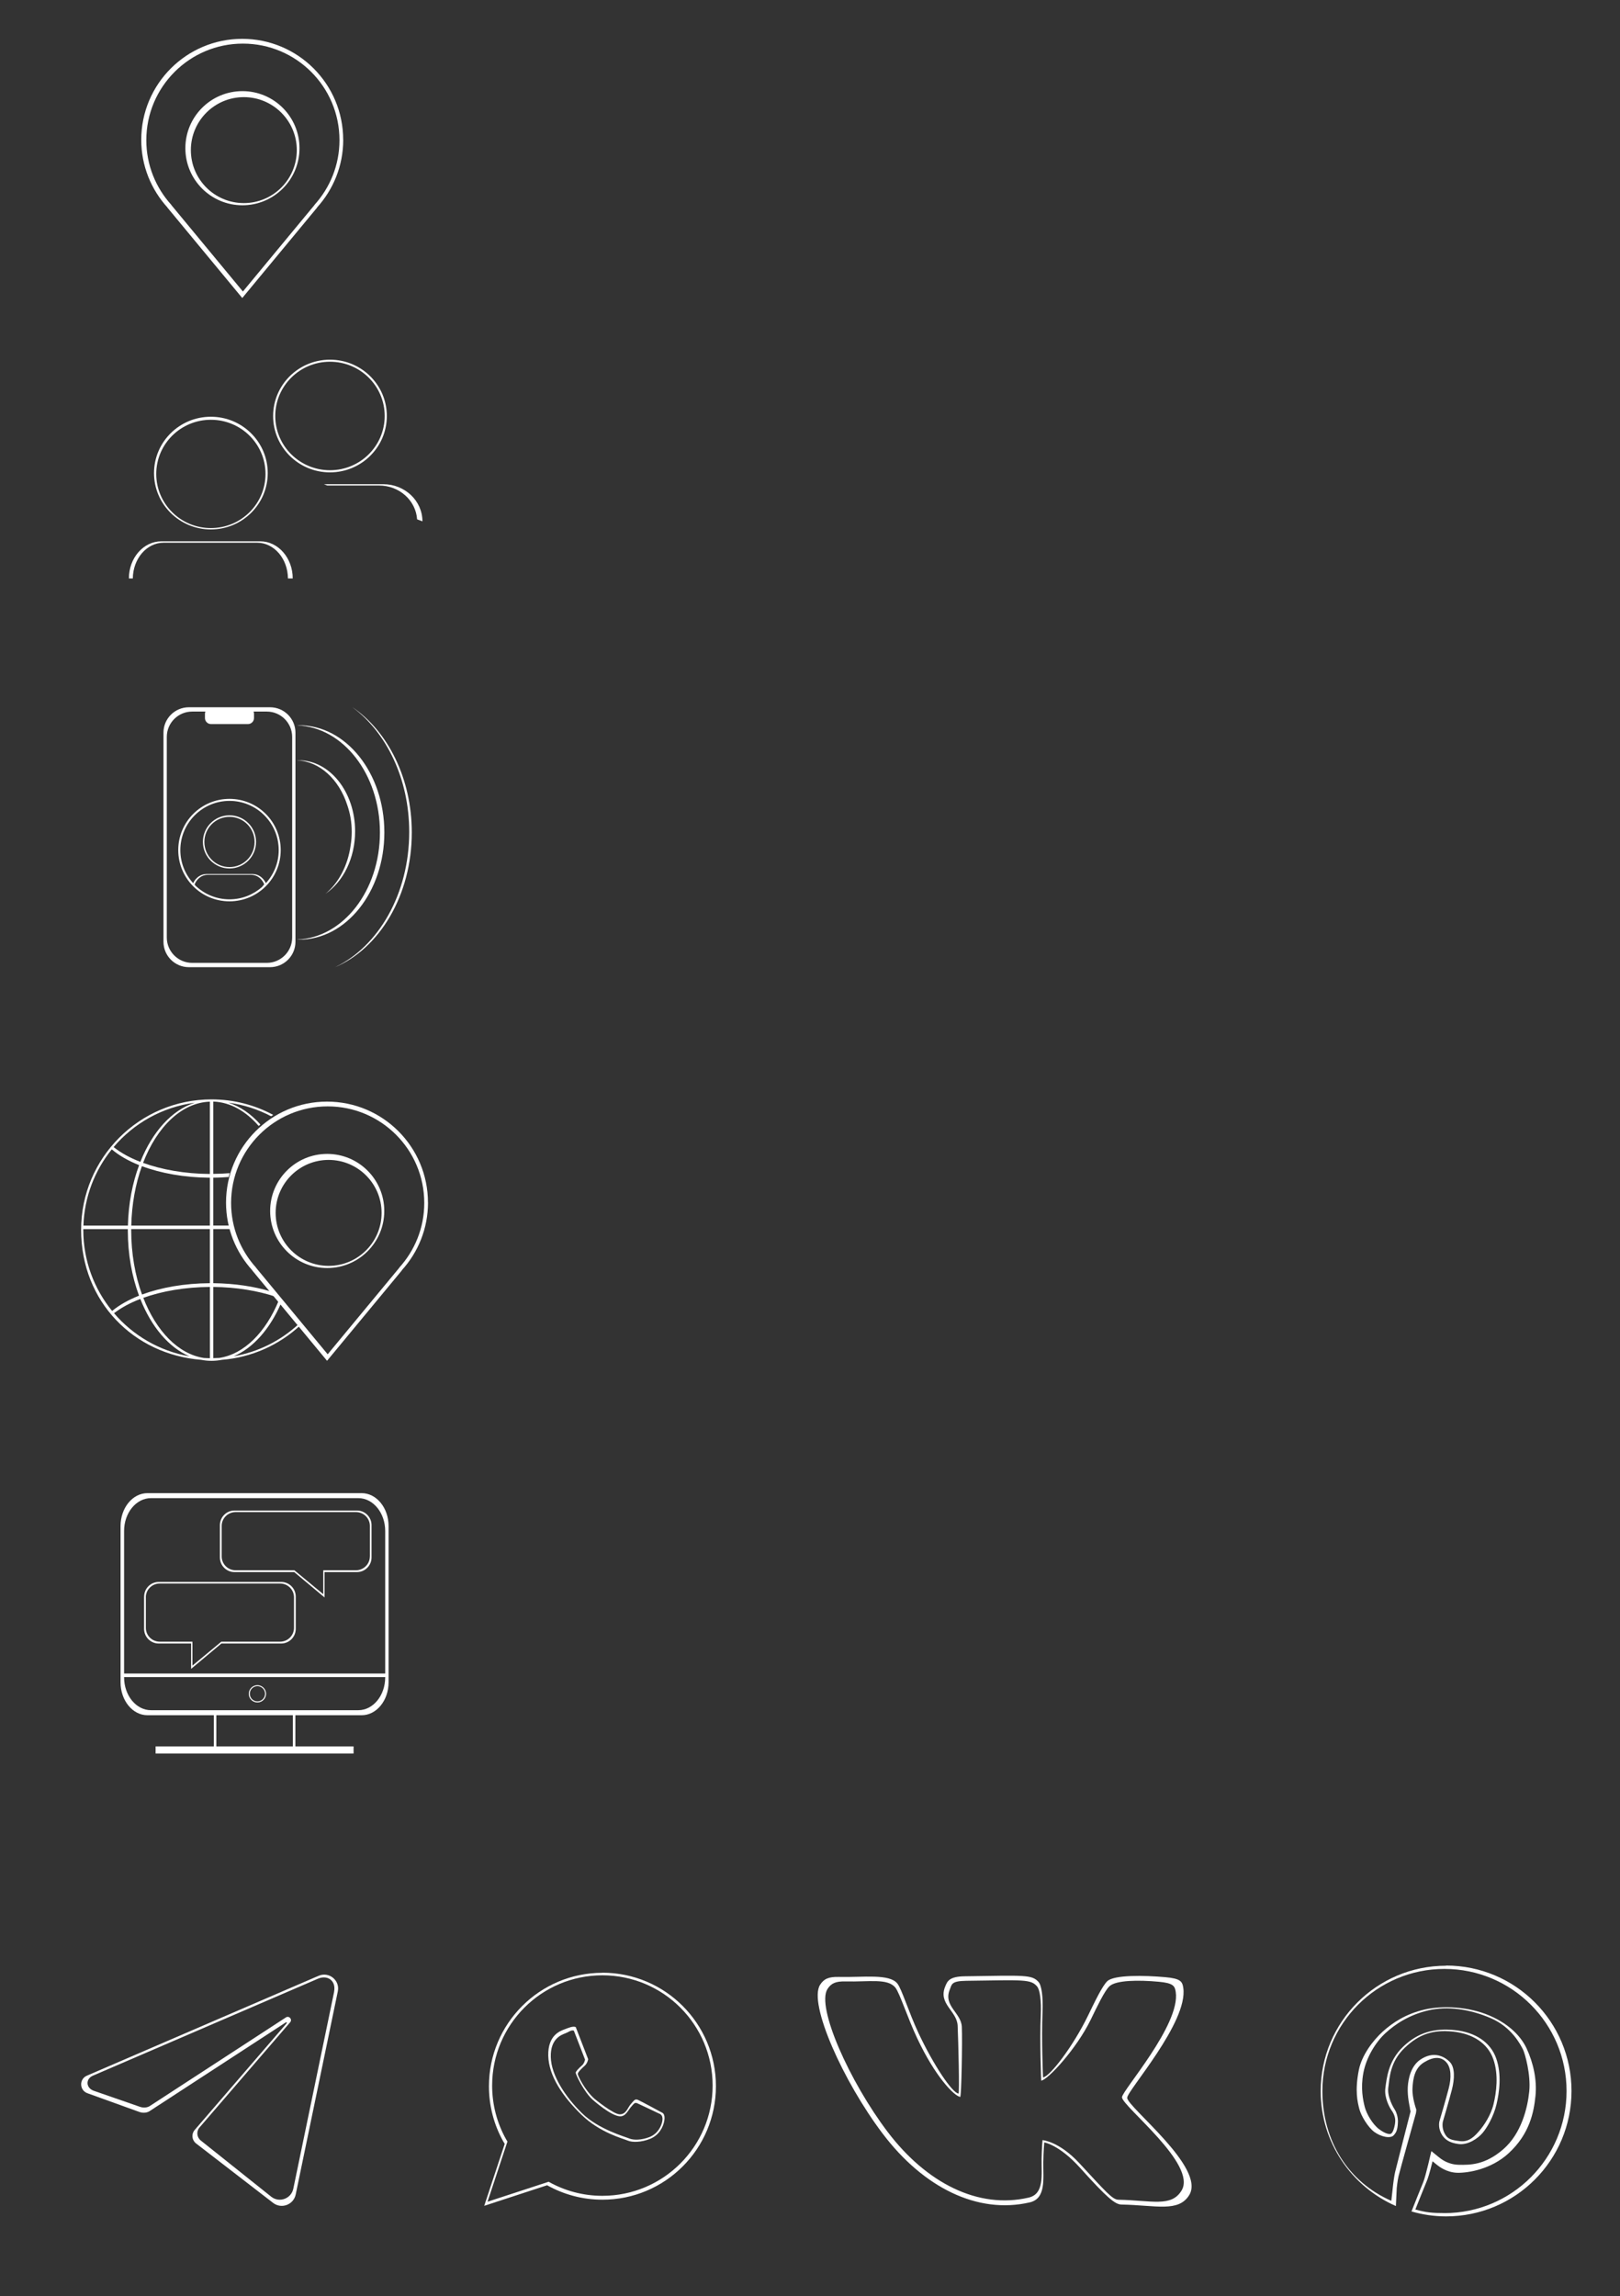 <?xml version="1.0" encoding="UTF-8"?> <svg xmlns="http://www.w3.org/2000/svg" id="_Слой_2" data-name="Слой 2" viewBox="0 0 380.43 539.19"><rect x="0" y="0" width="380.43" height="539.19" fill="#333333" stroke="none"/><defs><style> .cls-1 { fill: none; } .cls-2 { fill: #fff; } </style></defs><g><g><path class="cls-2" d="M70.27,170.31c-.18,0-.35.03-.52.03,10.8.35,19.47,11.46,19.47,25.14s-8.67,24.78-19.47,25.14c.17,0,.34.03.52.03,11.04,0,19.99-11.27,19.99-25.17s-8.95-25.17-19.99-25.17Z"></path><path class="cls-2" d="M82.77,166.08c7.97,5.9,13.33,16.8,13.33,29.28,0,14.54-7.26,26.94-17.46,31.78,10.5-4.45,18.06-16.94,18.06-31.66,0-12.7-5.63-23.75-13.92-29.4Z"></path><path class="cls-2" d="M70.16,178.51c-.15,0-.29.02-.44.03,5.35.22,9.9,4.49,11.83,10.51.67,1.92,1.05,4.04,1.05,6.28,0,1.09-.09,2.15-.26,3.18-.65,4.76-2.84,8.84-5.9,11.36,4.14-2.82,6.95-8.33,6.95-14.67,0-9.21-5.93-16.67-13.24-16.67Z"></path></g><path class="cls-2" d="M63.42,166.08h-19.07c-3.29,0-5.96,2.67-5.96,5.96v49.11c0,3.29,2.67,5.96,5.96,5.96h19.07c3.29,0,5.96-2.67,5.96-5.96v-49.11c0-3.29-2.67-5.96-5.96-5.96ZM68.61,220.14c0,3.29-2.67,5.96-5.96,5.96h-17.52c-3.29,0-5.96-2.67-5.96-5.96v-47.09c0-3.29,2.67-5.96,5.96-5.96h3.1c-.06.16-.1.33-.1.52v1c0,.78.64,1.42,1.42,1.42h8.68c.78,0,1.42-.64,1.42-1.42v-1c0-.18-.04-.36-.1-.52h3.1c3.29,0,5.96,2.67,5.96,5.96v47.09Z"></path><path class="cls-1" d="M68.61,220.14c0,3.29-2.67,5.96-5.96,5.96h-17.52c-3.29,0-5.96-2.67-5.96-5.96v-47.09c0-3.29,2.67-5.96,5.96-5.96h3.1c-.06.16-.1.33-.1.52v1c0,.78.64,1.42,1.42,1.42h8.68c.78,0,1.42-.64,1.42-1.42v-1c0-.18-.04-.36-.1-.52h3.1c3.29,0,5.96,2.67,5.96,5.96v47.09Z"></path><g><path class="cls-2" d="M53.89,203.93c3.45,0,6.24-2.79,6.24-6.24s-2.79-6.24-6.24-6.24-6.24,2.79-6.24,6.24,2.79,6.24,6.24,6.24ZM53.89,191.81c3.26,0,5.9,2.64,5.9,5.9s-2.64,5.9-5.9,5.9-5.9-2.64-5.9-5.9,2.64-5.9,5.9-5.9Z"></path><path class="cls-2" d="M53.89,187.59c-6.64,0-12.03,5.38-12.03,12.03s5.38,12.03,12.03,12.03,12.03-5.38,12.03-12.03-5.38-12.03-12.03-12.03ZM53.89,188.06c6.38,0,11.56,5.17,11.56,11.56,0,2.99-1.15,5.71-3.01,7.76-.61-1.27-1.77-2.14-3.12-2.14h-10.84c-1.35,0-2.52.87-3.12,2.14-1.87-2.05-3.01-4.77-3.01-7.76,0-6.38,5.17-11.56,11.56-11.56ZM45.8,207.87c-.06-.11-.1-.21-.07-.27.55-1.29,1.7-2.18,3.03-2.18h10.24c1.35,0,2.51.91,3.05,2.23,0,0-.19.27-.54.65-2.04,1.79-4.7,2.88-7.62,2.88-3.15,0-6-1.26-8.08-3.3Z"></path></g></g><g><g><path class="cls-2" d="M100.5,282.39c0-13.1-10.62-23.71-23.71-23.71s-23.71,10.62-23.71,23.71c0,6.13,2.34,11.7,6.16,15.9h-.03l17.59,21.25,17.59-21.25h-.04c3.82-4.21,6.16-9.78,6.16-15.9ZM76.95,318.01l-16.82-20.32h.03c-3.65-4.02-5.89-9.35-5.89-15.21,0-12.52,10.15-22.68,22.68-22.68s22.68,10.15,22.68,22.68c0,5.86-2.24,11.18-5.89,15.21h.03l-16.82,20.32Z"></path><path class="cls-2" d="M76.84,270.96c-7.4,0-13.4,6-13.4,13.4s6,13.4,13.4,13.4,13.4-6,13.4-13.4-6-13.4-13.4-13.4ZM77.17,297.25c-6.87,0-12.44-5.57-12.44-12.44s5.57-12.44,12.44-12.44,12.44,5.57,12.44,12.44-5.57,12.44-12.44,12.44Z"></path></g><path class="cls-2" d="M70.09,310.96c-4.16,3.83-9.39,6.51-15.2,7.52,4.6-1.96,8.52-6.45,11.11-12.46l-.53-.65c-3.06,7.46-8.13,12.61-13.98,13.5-.46.03-.93.04-1.4.05v-16.72c5.43.05,10.46.9,14.65,2.3l-.99-1.2c-3.99-1.21-8.65-1.93-13.66-1.98v-12.71h3.95c-.08-.27-.15-.54-.22-.82h-3.73v-11.25c1.23,0,2.44-.07,3.62-.16.07-.3.15-.6.23-.9-1.26.1-2.54.16-3.85.17v-16.98c3.98.14,7.65,2.25,10.66,5.73.13-.12.27-.24.4-.35-2.2-2.47-4.74-4.24-7.5-5.12,3.58.47,6.95,1.58,10.02,3.19.16-.11.33-.21.49-.32-4.31-2.32-9.24-3.64-14.48-3.64-16.91,0-30.63,13.71-30.63,30.63s12.41,29.27,28.18,30.52c.8.16,1.62.24,2.45.24s1.65-.09,2.45-.24c7.02-.56,13.38-3.49,18.27-7.98l-.32-.38ZM45.72,258.95c-5.38,1.72-9.96,6.85-12.76,13.88-2.49-.96-4.61-2.14-6.28-3.47,4.72-5.58,11.43-9.41,19.04-10.41ZM26.25,269.89c1.66,1.42,3.84,2.68,6.42,3.71-1.57,4.2-2.51,9.04-2.63,14.2h-10.45c.22-6.78,2.68-12.98,6.66-17.91ZM19.56,288.81c0-.07,0-.13,0-.19h10.46c0,.11,0,.22,0,.33,0,5.58.96,10.8,2.63,15.3-2.53,1-4.66,2.22-6.32,3.59-4.23-5.19-6.77-11.81-6.77-19.03ZM26.78,308.37c1.66-1.28,3.74-2.42,6.17-3.35,2.58,6.51,6.68,11.4,11.54,13.47-7.04-1.23-13.25-4.9-17.7-10.11ZM49.28,318.93c-.47,0-.94-.02-1.4-.05-6.01-.91-11.2-6.33-14.23-14.12,4.39-1.58,9.79-2.52,15.64-2.56v16.73ZM49.28,301.32c-5.98.03-11.48,1.02-15.93,2.66-1.62-4.45-2.54-9.61-2.54-15.13,0-.08,0-.16,0-.24h18.47v12.71ZM49.28,287.8h-18.45c.11-5.07,1-9.82,2.49-13.96,4.44,1.66,9.96,2.67,15.96,2.71v11.25ZM49.28,275.67c-5.87-.04-11.29-1.01-15.68-2.61,3.26-8.46,9.05-14.14,15.68-14.37v16.98ZM49.64,258.68s.03,0,.05,0,.03,0,.05,0h-.1Z"></path></g><g><path class="cls-2" d="M84.93,350.62h-50.3c-3.49,0-6.32,3.46-6.32,7.73v36.69c0,4.27,2.83,7.73,6.32,7.73h50.3c3.49,0,6.32-3.46,6.32-7.73v-36.69c0-4.27-2.83-7.73-6.32-7.73ZM90.46,393.86c0,4.27-2.83,7.73-6.32,7.73h-48.68c-3.49,0-6.32-3.46-6.32-7.73v-34.34c0-4.27,2.83-7.73,6.32-7.73h48.68c3.49,0,6.32,3.46,6.32,7.73v34.34Z"></path><g><rect class="cls-2" x="50.21" y="402.65" width=".59" height="8.98"></rect><rect class="cls-2" x="68.77" y="402.65" width=".59" height="8.98"></rect></g><rect class="cls-2" x="36.54" y="410.09" width="46.49" height="1.67"></rect><rect class="cls-2" x="28.73" y="392.98" width="62.05" height=".83"></rect><path class="cls-2" d="M60.45,395.71c-1.12,0-2.03.91-2.03,2.03s.91,2.03,2.03,2.03,2.03-.91,2.03-2.03-.91-2.03-2.03-2.03ZM60.45,399.52c-.99,0-1.79-.8-1.79-1.79s.8-1.79,1.79-1.79,1.79.8,1.79,1.79-.8,1.79-1.79,1.79Z"></path><path class="cls-2" d="M83.81,354.7h-28.74c-1.89,0-3.43,1.54-3.43,3.43v7.6c0,1.89,1.54,3.43,3.43,3.43h14.03l7.11,5.95v-5.95h7.61c1.89,0,3.43-1.54,3.43-3.43v-7.6c0-1.89-1.54-3.43-3.43-3.43ZM86.85,365.49c0,1.79-1.47,3.24-3.27,3.24h-7.67v5.62l-6.78-5.62h-13.8c-1.81,0-3.27-1.45-3.27-3.24v-7.18c0-1.79,1.47-3.24,3.27-3.24h28.26c1.81,0,3.27,1.45,3.27,3.24v7.18Z"></path><path class="cls-2" d="M33.84,374.9v7.6c0,1.89,1.54,3.43,3.43,3.43h7.61v5.95s7.11-5.95,7.11-5.95h14.03c1.89,0,3.43-1.54,3.43-3.43v-7.6c0-1.89-1.54-3.43-3.43-3.43h-28.74c-1.89,0-3.43,1.54-3.43,3.43ZM34.24,375.08c0-1.79,1.47-3.24,3.27-3.24h28.26c1.81,0,3.27,1.45,3.27,3.24v7.18c0,1.79-1.47,3.24-3.27,3.24h-13.8s-6.78,5.62-6.78,5.62v-5.62s-7.67,0-7.67,0c-1.81,0-3.27-1.45-3.27-3.24v-7.18Z"></path></g><g><path class="cls-2" d="M49.52,97.86c-7.37,0-13.35,5.92-13.35,13.23s5.98,13.23,13.35,13.23,13.35-5.92,13.35-13.23-5.98-13.23-13.35-13.23ZM49.52,124.01c-7.09,0-12.83-5.69-12.83-12.72s5.75-12.72,12.83-12.72,12.83,5.69,12.83,12.72-5.75,12.72-12.83,12.72Z"></path><path class="cls-2" d="M38.43,127.44h21.96c3.97,0,7.19,3.75,7.23,8.39h1.12c0-4.82-3.42-8.72-7.64-8.72h-23.19c-4.22,0-7.64,3.9-7.64,8.72h.92c.05-4.64,3.26-8.39,7.23-8.39Z"></path><path class="cls-2" d="M77.49,84.46c-7.37,0-13.35,5.92-13.35,13.23s5.98,13.23,13.35,13.23,13.35-5.92,13.35-13.23-5.98-13.23-13.35-13.23ZM77.49,110.42c-7.1,0-12.85-5.7-12.85-12.74s5.75-12.74,12.85-12.74,12.85,5.7,12.85,12.74-5.75,12.74-12.85,12.74Z"></path><path class="cls-2" d="M89.03,114.01c4.75,0,8.62,3.51,8.92,7.94l1.25.47c0-4.82-4.12-8.72-9.19-8.72h-13.95l.81.31h12.17Z"></path></g><path class="cls-2" d="M74.83,463.95l-54.43,23.46c-1.85.8-1.76,3.44.13,4.12l12.2,4.4c.9.32,1.9.21,2.56-.3l31.86-20.75c.13-.09.28.08.18.21l-21.64,25.1c-.79.96-.63,2.38.36,3.14l18.08,13.95c1.95,1.51,4.81.45,5.31-1.97l9.89-47.7c.54-2.58-2.06-4.7-4.49-3.66ZM78.47,467.68l-9.59,46.27c-.49,2.34-3.25,3.37-5.15,1.91l-16.56-13.21c-.95-.74-1.11-2.11-.35-3.04l21.32-24.74c.58-.67-.25-1.62-1-1.14l-31.8,20.7c-.64.49-1.61.6-2.48.29l-10.86-3.77c-1.83-.66-1.96-2.78-.17-3.55l52.8-22.75c2.35-1.01,4.34.53,3.82,3.04Z"></path><g><path class="cls-2" d="M141.47,463.25c-14.72,0-26.65,11.93-26.65,26.65,0,4.68,1.21,9.08,3.33,12.9.12.22.26.44.4.66l-.03-.02-4.81,14.53,14.77-4.83c3.85,2.15,8.27,3.39,12.99,3.39,14.72,0,26.65-11.93,26.65-26.65s-11.93-26.65-26.65-26.65ZM141.46,515.62c-4.59,0-8.89-1.2-12.62-3.3l-14.35,4.69,4.67-14.12.02.02c-.13-.21-.26-.42-.38-.64-2.06-3.71-3.23-7.99-3.23-12.54,0-14.3,11.59-25.89,25.89-25.89s25.89,11.59,25.89,25.89-11.59,25.89-25.89,25.89Z"></path><path class="cls-2" d="M155.53,496.12s-4.96-2.7-5.7-3.02c-.74-.32-.9.11-1.67.95-.77.85-1.06,2.39-2.57,2.44s-5.99-3.66-5.99-3.66c-2.28-2.02-3.95-5.46-3.92-5.86.03-.4,1.01-1.35,1.64-1.91.64-.56.8-1.51.8-1.51l-2.92-7.56c-.66-.27-1.72.19-2.68.56-.95.37-3.87,1.33-3.77,6.15.11,4.83,3.47,9.68,7.8,13.89,4.32,4.22,9.78,5.59,10.84,6.05s3.18.45,5.28-.4c2.09-.85,3.1-2.78,3.34-4.32.24-1.54-.48-1.8-.48-1.8ZM155.56,497.92c-.21,1.38-1.12,3.13-3.01,3.89-1.89.76-3.8.76-4.75.36-.95-.41-7.23-2.14-11.12-5.94-3.89-3.8-7.24-8.87-7.34-13.21s2.53-5.2,3.39-5.54c.86-.33,1.43-.88,2.03-.64l2.63,6.8s-.14.86-.72,1.36c-.57.5-1.46,1.36-1.48,1.72-.02.36,1.96,4.55,4.02,6.36,0,0,4.21,3.77,6.37,3.87,1.36.06,1.91-1.42,2.6-2.19s.84-1.15,1.5-.86c.67.29,5.12,2.42,5.12,2.42,0,0,.96.2.75,1.59Z"></path></g><path class="cls-2" d="M264.71,492.58c-.08-1.55,14.38-17.75,13.16-25.81-.22-1.47-.62-2.17-4.21-2.49-4.89-.44-12.03-.58-13.63.94-1.2,1.14-3.02,4.99-4.6,8.24-3.44,7.04-8.82,14.12-10.49,14.36,0,0-.4-8.79-.12-15.4.15-3.47-.2-6.18-.93-7-1.56-1.78-3.25-1.55-17.34-1.35-3.7.05-4.1,1.2-4.6,2.44-1.66,4.06,2.79,5.69,2.94,9.17.15,3.48.48,15.99.19,15.94-1.55-.27-5.87-6.75-9.36-14.16-2.32-4.93-3.95-10.39-4.99-11.69-1.89-2.36-7.97-1.41-13.74-1.55-2.39-.06-3.52.45-4.41,1.86-2.79,4.37,5.42,22.68,14.7,34.94,9.55,12.62,22.25,19,34.55,16.14,3.89-.91,3.12-5.6,3.17-9.44.04-2.63.23-4.64.23-4.64,0,0,3.52.54,8.4,5.96,6.36,7.07,8.24,8.6,9.71,8.63,8.16.15,13.42,1.89,15.94-2.24,3.91-6.42-14.47-20.57-14.59-22.83ZM277.47,514.38c-2.41,3.97-7,2.31-14.83,2.16-1.41-.03-2.86-1.77-9.19-8.6-4.75-5.12-8.63-5.4-8.63-5.4,0,0-.18,1.93-.22,4.45-.06,3.69.69,8.19-3.04,9.05-11.8,2.75-23.98-3.37-33.14-15.47-8.91-11.76-16.77-29.31-14.1-33.51.86-1.35,1.94-1.84,4.23-1.78,5.53.13,9.91-.8,11.72,1.46,1,1.25,2.9,7.19,5.13,11.91,4.2,8.93,8.61,13.49,10.09,13.75.28.05.53-13.11.38-16.45s-4.42-4.9-2.82-8.79c.49-1.19.3-1.98,3.85-2.03,13.51-.19,15.13-.4,16.62,1.3.7.79,1.03,3.38.89,6.72-.27,6.34.1,15.43.1,15.43,1.6-.22,8.3-7.51,11.6-14.26,1.52-3.12,3.26-6.81,4.42-7.9,1.53-1.46,6.85-1.5,11.54-1.07,3.44.31,3.82.98,4.03,2.39,1.17,7.73-12.69,23.27-12.62,24.75.11,2.17,17.74,15.73,13.99,21.89Z"></path><path class="cls-2" d="M339.59,461.59c-16.26,0-29.45,13.18-29.45,29.45,0,12.07,7.27,22.43,17.66,26.98l.2-4.22s.18-1.78.43-2.82c.24-1.04,4.07-14.74,4.07-14.74,0,0,.1-.47.09-.9,0,0-1.01-2.72-.89-4.98.12-2.26.48-4.71,2.71-6.08,2.23-1.37,3.97-1.37,5.18-.08,1.21,1.3,1.28,3.63.62,6.19-.66,2.56-2.18,7.71-2.18,7.71,0,0-.36,1.37.38,2.82.74,1.45,1.94,2.26,4.13,2.54,2.2.28,4.51-1.31,5.6-2.58,1.09-1.26,2.63-3.96,3.28-6.71.66-2.75,1.28-7.04-.07-10.84-1.35-3.8-4.91-6.12-9.71-6.62-4.81-.5-8.63.54-12.13,3.89-3.51,3.35-3.87,7.42-4.18,9.73-.31,2.32,1.09,4.68,1.35,5.06.26.38,1,1.4.97,2.63-.03,1.23-.48,2.28-.48,2.28,0,0-.21.57-.52.74-.31.17-1.23.09-2.77-1.05-1.54-1.14-2.97-3.6-3.39-5.24-.41-1.64-1-4.34-.33-7.97.67-3.63,2.89-7.26,5.22-9.39,2.33-2.13,5.53-4.25,10.01-5.31,4.48-1.05,9.7-.33,14.71,1.83,5.01,2.16,7.04,6.4,7.52,7.29.48.9,1.9,6,1.5,9.9-.4,3.91-1.85,9.92-6.14,13.62s-7.8,3.66-10.42,3.61c-2.63-.05-4.25-1.45-4.67-1.78-.41-.33-1.76-1.43-1.76-1.43,0,0-1.33,5.91-1.9,7.28-.46,1.1-2.13,5.28-2.77,6.89,2.58.74,5.3,1.16,8.13,1.16,16.26,0,29.45-13.18,29.45-29.45s-13.18-29.45-29.45-29.45ZM339.2,519.67c-2.75,0-4.31-.12-6.83-.84.63-1.57,2.25-5.65,2.7-6.71.56-1.33,1.34-4.61,1.34-4.61,0,0,.66.54,1.06.86.4.32,2.23,1.79,4.79,1.84,2.56.05,7.91-.83,11.98-4.55,4.99-4.57,5.95-9.68,6.34-13.48.39-3.8-.52-7.81-2.09-11.19-1.18-2.54-3.81-5.59-8.69-7.69-4.88-2.1-10.99-2.43-15.35-1.4-4.36,1.03-7.47,3.1-9.75,5.17-2.27,2.07-4.9,5.49-5.6,9.01-.98,4.93-.29,7.56.12,9.16s2.02,4.27,3.51,5.38c1.5,1.11,3.84,1.69,4.62.72.22-.27.41-.52.5-.72.26-.55.39-1.19.43-2.39.03-1.19-.43-2.38-.68-2.75-.25-.37-1.89-3.02-1.58-5.28.3-2.26.4-6.02,3.81-9.29,3.42-3.27,6.7-4.34,11.38-3.85,4.68.49,8.15,2.74,9.46,6.45,1.31,3.7.71,7.88.07,10.55-.64,2.68-2.28,5.07-3.35,6.3-1.06,1.23-2.39,2.69-4.53,2.42-2.14-.27-2.93-.46-3.65-1.87-.72-1.41-.37-2.74-.37-2.74,0,0,1.48-5.02,2.12-7.51.64-2.49.73-5.16-.45-6.42-1.18-1.26-3.79-2.79-7.01-.57-2.1,1.45-2.8,4.28-2.91,6.48-.11,2.2.48,4.68.48,4.68.01.42.18.97.18.97,0,0-3.4,13.22-3.63,14.23-.24,1.01-.46,2.88-.46,2.88l-.43,3.89c-10.12-4.43-16.19-14.04-16.19-25.79,0-15.84,12.84-28.67,28.67-28.67s28.67,12.84,28.67,28.67-12.84,28.67-28.67,28.67Z"></path><g><path class="cls-2" d="M80.59,32.83c0-13.1-10.62-23.71-23.71-23.71s-23.71,10.62-23.71,23.71c0,6.13,2.34,11.7,6.16,15.9h-.03l17.59,21.25,17.59-21.25h-.04c3.82-4.21,6.16-9.78,6.16-15.9ZM57.04,68.45l-16.82-20.32h.03c-3.65-4.02-5.89-9.35-5.89-15.21,0-12.52,10.15-22.68,22.68-22.68s22.68,10.15,22.68,22.68c0,5.86-2.24,11.18-5.89,15.21h.03l-16.82,20.32Z"></path><path class="cls-2" d="M56.93,21.4c-7.4,0-13.4,6-13.4,13.4s6,13.4,13.4,13.4,13.4-6,13.4-13.4-6-13.4-13.4-13.4ZM57.26,47.69c-6.87,0-12.44-5.57-12.44-12.44s5.57-12.44,12.44-12.44,12.44,5.57,12.44,12.44-5.57,12.44-12.44,12.44Z"></path></g></svg> 
